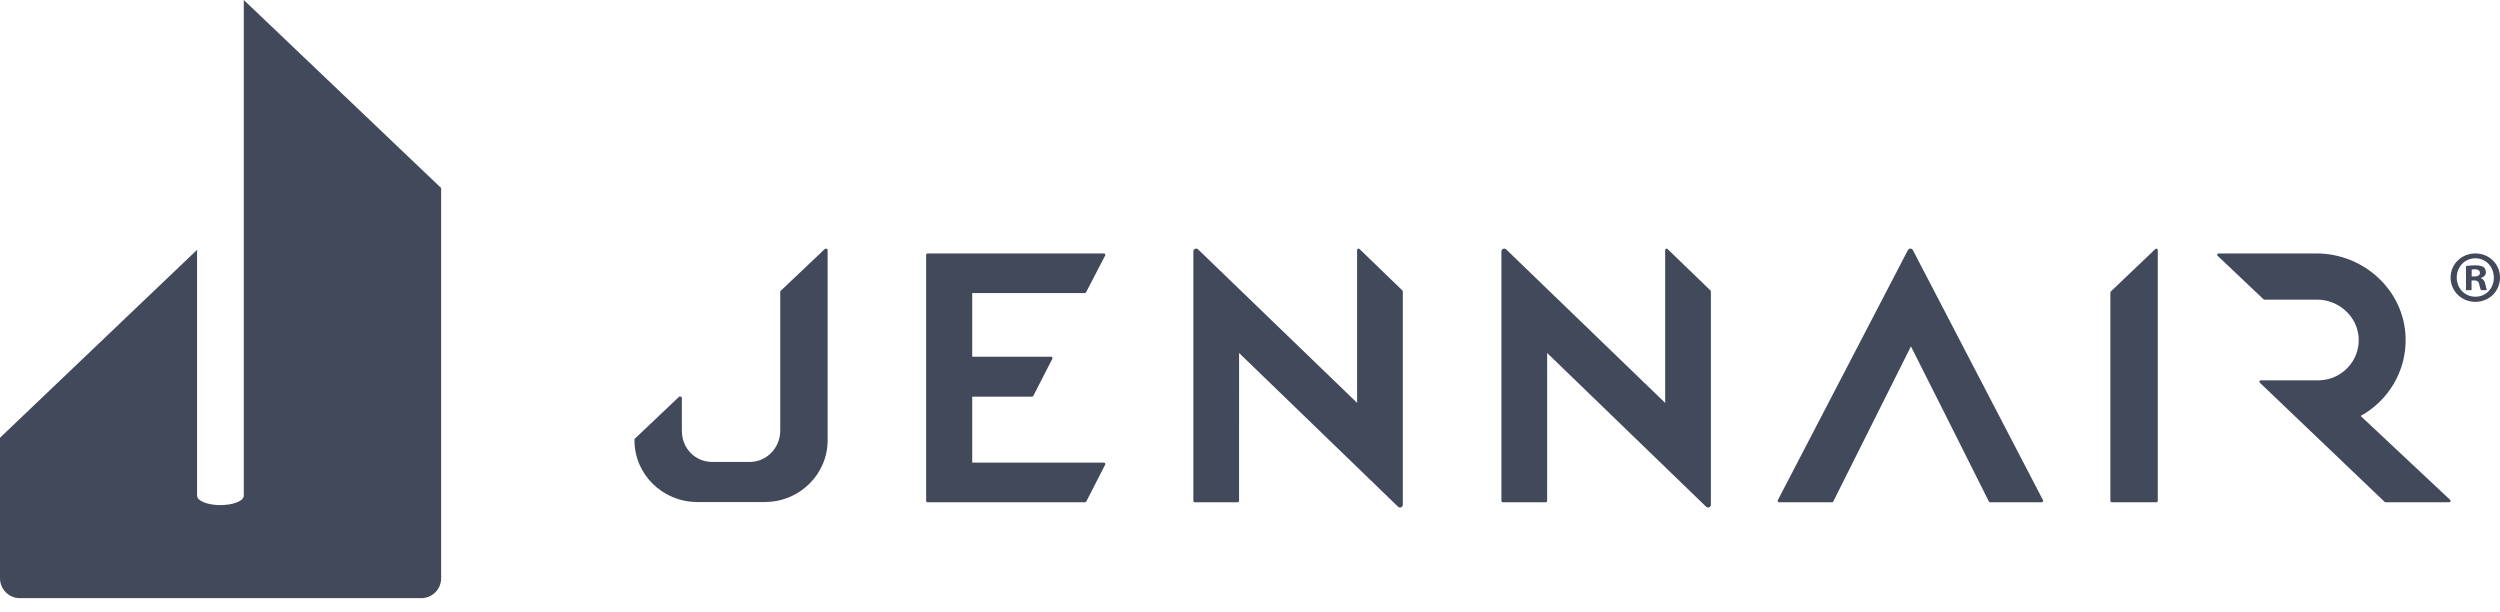 <svg xmlns="http://www.w3.org/2000/svg" viewBox="0 0 143 35" fill="#41495a"><path d="M0 25.038L11.273 14.289V28.352C11.273 28.651 11.87 28.892 12.606 28.892C13.343 28.892 13.945 28.651 13.945 28.352V0L25.233 10.754V33.078C25.233 33.7 24.733 34.205 24.113 34.214L24.112 34.215H1.137C0.509 34.215 0 33.706 0 33.078V25.038H0Z" fill="#41495a"></path><path d="M63.145 14.497H53.056C53.011 14.497 52.975 14.533 52.975 14.578V28.648C52.975 28.693 53.011 28.729 53.056 28.729H62.065C62.095 28.729 62.123 28.712 62.137 28.685L63.216 26.579C63.244 26.525 63.205 26.462 63.145 26.462H55.611V22.691H59.033C59.063 22.691 59.092 22.673 59.105 22.646L60.195 20.519C60.221 20.466 60.182 20.404 60.123 20.404H55.611V16.764H62.051C62.081 16.764 62.108 16.747 62.122 16.721L63.216 14.614C63.244 14.561 63.205 14.497 63.145 14.497Z" fill="#41495a"></path><path d="M95.248 23.045H95.246L86.159 14.271C86.059 14.165 85.881 14.235 85.881 14.381V28.649C85.881 28.693 85.917 28.729 85.961 28.729H88.416C88.46 28.729 88.496 28.693 88.496 28.649L88.498 20.192L97.585 28.979C97.685 29.085 97.863 29.015 97.863 28.869V16.672C97.863 16.65 97.853 16.628 97.837 16.613L95.382 14.242C95.331 14.194 95.248 14.23 95.248 14.3V23.045H95.248Z" fill="#41495a"></path><path d="M104.865 28.682C104.852 28.71 104.823 28.729 104.792 28.729H101.761C101.703 28.729 101.664 28.668 101.688 28.615L109.128 14.313C109.185 14.189 109.362 14.189 109.42 14.313L116.862 28.614C116.887 28.668 116.848 28.729 116.789 28.729H113.835C113.803 28.729 113.775 28.71 113.762 28.682C113.762 28.682 109.317 19.813 109.306 19.813L104.865 28.682Z" fill="#41495a"></path><path d="M140.158 28.601L135.029 23.793C136.604 22.922 137.658 21.231 137.601 19.307C137.52 16.609 135.217 14.497 132.497 14.497H126.904C126.84 14.497 126.801 14.569 126.837 14.622L129.458 17.104C129.473 17.127 129.498 17.14 129.525 17.14H132.536C133.782 17.14 134.856 18.107 134.917 19.341C134.982 20.642 133.949 21.724 132.658 21.754H129.318C129.252 21.754 129.214 21.828 129.252 21.881L136.39 28.697C136.405 28.717 136.429 28.729 136.455 28.729H140.092C140.158 28.729 140.196 28.654 140.158 28.601Z" fill="#41495a"></path><path d="M123.424 14.3V28.648C123.424 28.693 123.388 28.729 123.343 28.729H120.794C120.75 28.729 120.714 28.693 120.714 28.648V16.731C120.714 16.709 120.724 16.687 120.74 16.672L123.289 14.241C123.341 14.194 123.424 14.23 123.424 14.3Z" fill="#41495a"></path><path d="M77.626 23.044L68.537 14.271C68.438 14.165 68.26 14.235 68.26 14.381V28.648C68.26 28.693 68.296 28.729 68.34 28.729H70.794C70.839 28.729 70.875 28.693 70.875 28.648L70.876 20.191L79.963 28.979C80.063 29.085 80.241 29.015 80.241 28.869V16.672C80.241 16.649 80.232 16.628 80.216 16.613L77.761 14.241C77.709 14.194 77.626 14.23 77.626 14.3V23.044H77.626Z" fill="#41495a"></path><path d="M36.292 25.192C36.292 27.131 37.897 28.697 39.836 28.713L39.835 28.717H39.865H43.766H43.796L43.796 28.713C45.734 28.697 47.34 27.131 47.34 25.192V14.298C47.34 14.228 47.231 14.194 47.179 14.242L44.667 16.625C44.65 16.64 44.63 16.661 44.63 16.684V24.632C44.63 25.606 43.861 26.423 42.885 26.423H40.747C39.771 26.423 39.002 25.659 39.002 24.632V22.759C39.002 22.689 38.891 22.651 38.839 22.698L36.333 25.074C36.316 25.089 36.292 25.109 36.292 25.132V25.192H36.292Z" fill="#41495a"></path><path d="M143 15.873C143 16.654 142.388 17.266 141.591 17.266C140.802 17.266 140.173 16.654 140.173 15.873C140.173 15.11 140.802 14.497 141.591 14.497C142.388 14.497 143 15.11 143 15.873ZM140.525 15.873C140.525 16.486 140.979 16.972 141.599 16.972C142.203 16.972 142.648 16.486 142.648 15.882C142.648 15.269 142.203 14.774 141.591 14.774C140.979 14.774 140.525 15.269 140.525 15.873ZM141.373 16.595H141.054V15.219C141.179 15.194 141.356 15.177 141.582 15.177C141.843 15.177 141.959 15.219 142.061 15.278C142.136 15.336 142.194 15.445 142.194 15.58C142.194 15.731 142.077 15.848 141.91 15.899V15.915C142.043 15.966 142.119 16.066 142.161 16.251C142.203 16.461 142.228 16.545 142.262 16.595H141.918C141.876 16.545 141.851 16.419 141.809 16.259C141.784 16.108 141.7 16.041 141.524 16.041H141.373V16.595ZM141.381 15.815H141.532C141.708 15.815 141.851 15.756 141.851 15.613C141.851 15.488 141.759 15.403 141.557 15.403C141.473 15.403 141.414 15.412 141.381 15.42V15.815H141.381Z" fill="#41495a"></path></svg>